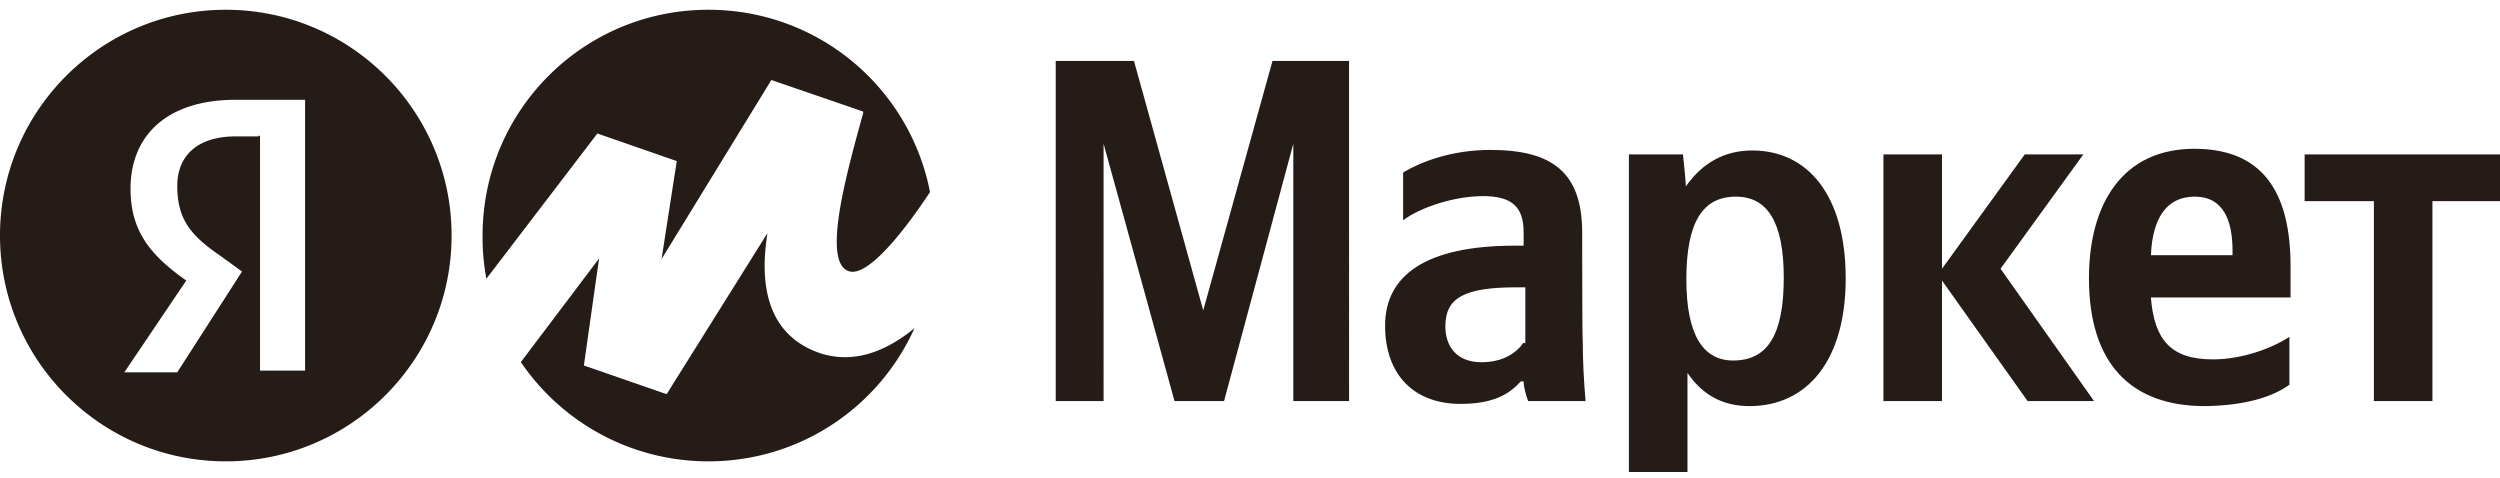 <svg xmlns="http://www.w3.org/2000/svg" width="157" height="30" fill="none"><path fill="#251C17" d="M73.759 25.186h3.112l4.349-16.16v16.16h3.501V3.828H79.912l-4.349 15.665-4.349-15.665h-4.915v21.358h3.006V9.026l4.455 16.16Zm25.602-10.573c0-3.784-1.874-5.198-5.764-5.198-2.44 0-4.349.743-5.481 1.415v3.006c.955-.743 3.112-1.52 5.021-1.52 1.803 0 2.546.672 2.546 2.263v.849h-.566c-5.587 0-8.133 1.874-8.133 5.021 0 3.147 1.874 4.915 4.738 4.915 2.157 0 3.112-.672 3.784-1.414h.177c0 .389.177.955.283 1.238h3.607c-.106-1.238-.177-2.546-.177-3.784-.035 0-.035-6.789-.035-6.789Zm-3.678 6.896c-.46.672-1.308 1.238-2.652 1.238-1.521 0-2.263-.955-2.263-2.263 0-1.803 1.238-2.44 4.456-2.44h.566v3.501h-.106v-.035ZM105.691 9.698h-3.395v19.944h3.677v-6.224c.955 1.415 2.264 2.086 3.89 2.086 3.607 0 6.047-2.829 6.047-8.027 0-5.198-2.369-8.027-5.87-8.027-1.697 0-3.112.743-4.173 2.263.036-.035-.176-2.016-.176-2.016Zm3.147 12.942c-1.874 0-2.935-1.591-2.935-5.092 0-3.607 1.025-5.198 3.112-5.198 1.98 0 3.005 1.591 3.005 5.092 0 3.607-1.025 5.198-3.182 5.198Zm18.494 2.546h4.173l-5.87-8.31 5.198-7.178h-3.678l-5.198 7.178V9.698h-3.678v15.488h3.678v-7.567l5.375 7.567Zm16.443-1.026v-3.006c-1.132.743-3.006 1.415-4.809 1.415-2.652 0-3.678-1.238-3.89-3.89h8.77v-1.98c0-5.375-2.37-7.355-6.047-7.355-4.456 0-6.613 3.395-6.613 8.133 0 5.375 2.652 8.027 7.285 8.027 2.581-.035 4.278-.601 5.304-1.344Zm-5.941-11.811c1.804 0 2.369 1.52 2.369 3.395v.283h-5.127c.106-2.44 1.061-3.678 2.758-3.678Zm19.166.283v-2.935h-12.27v2.935h4.349v12.553h3.678V12.633H157Z"/><path fill="#251C17" fill-rule="evenodd" d="M57.429 20.611c-2.215 4.936-7.167 8.362-12.942 8.362-4.88 0-9.223-2.468-11.778-6.234l4.913-6.507-.955 6.719 5.198 1.803 6.33-10.113c-.283 1.874-.743 6.224 3.395 7.567 2.051.624 4.021-.111 5.84-1.598Zm.977-8.549c-2.038 3.075-4.002 5.251-5.048 4.984-1.772-.452-.232-6.027.795-9.743l.053-.193v-.106l-5.764-1.98-6.896 11.245.955-6.153-4.986-1.733-6.97 9.121a13.986 13.986 0 0 1-.239-2.711c0-7.85 6.33-14.18 14.18-14.18 6.916 0 12.651 4.912 13.919 11.449ZM28.36 14.793c0 7.831-6.349 14.18-14.18 14.18-7.831 0-14.18-6.349-14.18-14.18C0 6.962 6.349.613 14.18.613c7.831 0 14.18 6.349 14.18 14.18Zm-13.55-6.229h1.414v-.035h.106v14.746h2.829V6.266h-4.349c-4.349 0-6.613 2.263-6.613 5.587 0 2.652 1.238 4.173 3.501 5.764l-3.89 5.764h3.324l4.066-6.33-1.414-1.025c-1.804-1.238-2.652-2.263-2.652-4.349 0-1.874 1.238-3.112 3.678-3.112Z" clip-rule="evenodd"/></svg>